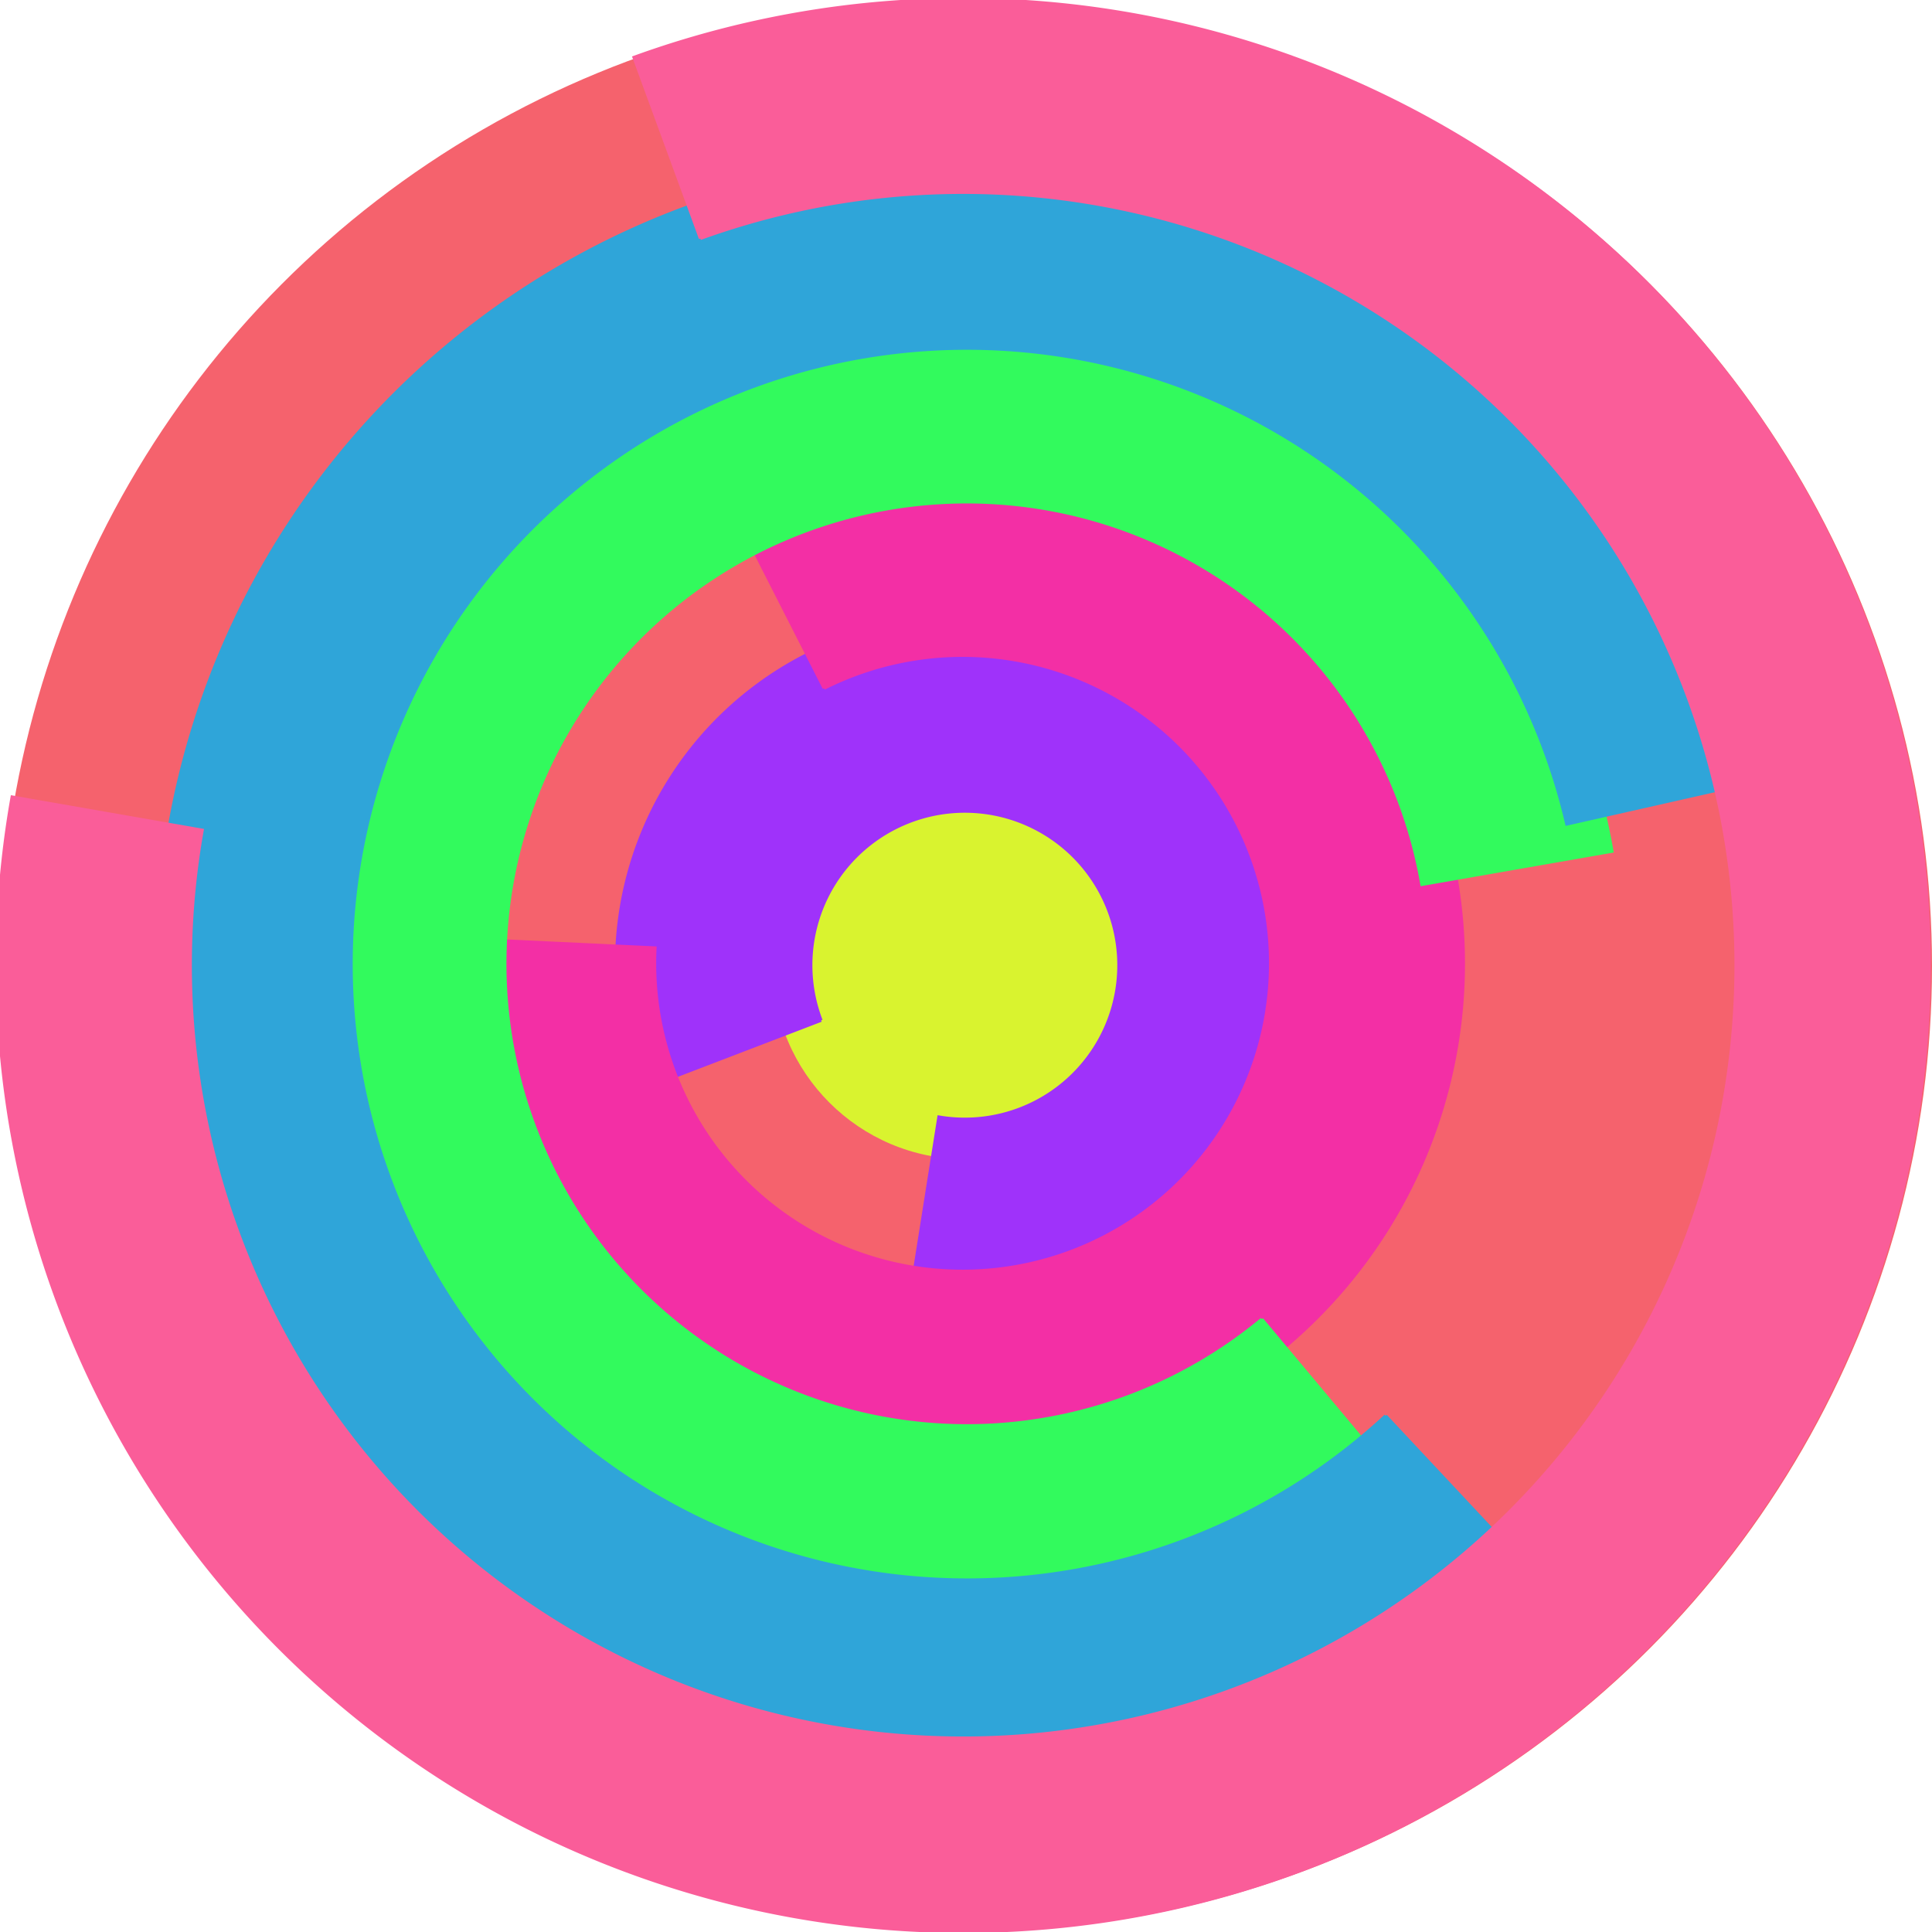 <svg xmlns="http://www.w3.org/2000/svg" version="1.1" width="640" height="640"><circle cx="320" cy="320" r="320" fill="rgb(245, 98, 109)" stroke="" stroke-width="0" /><circle cx="320" cy="320" r="64" fill="rgb(217, 243, 47)" stroke="" stroke-width="0" /><path fill="rgb(159, 50, 250)" stroke="rgb(159, 50, 250)" stroke-width="1" d="M 272,338 A 51,51 0 1 1 311,370 L 301,433 A 115,115 0 1 0 212,361 L 272,338" /><path fill="rgb(243, 47, 165)" stroke="rgb(243, 47, 165)" stroke-width="1" d="M 273,228 A 102,102 0 1 1 217,314 L 153,311 A 166,166 0 1 0 244,171 L 273,228" /><path fill="rgb(50, 250, 93)" stroke="rgb(50, 250, 93)" stroke-width="1" d="M 418,437 A 153,153 0 1 1 471,293 L 534,282 A 217,217 0 1 0 459,486 L 418,437" /><path fill="rgb(47, 165, 217)" stroke="rgb(47, 165, 217)" stroke-width="1" d="M 459,469 A 204,204 0 1 1 519,273 L 581,259 A 268,268 0 1 0 503,516 L 459,469" /><path fill="rgb(250, 93, 153)" stroke="rgb(250, 93, 153)" stroke-width="1" d="M 232,79 A 256,256 0 1 1 67,275 L 4,264 A 320,320 0 1 0 210,19 L 232,79" /></svg>